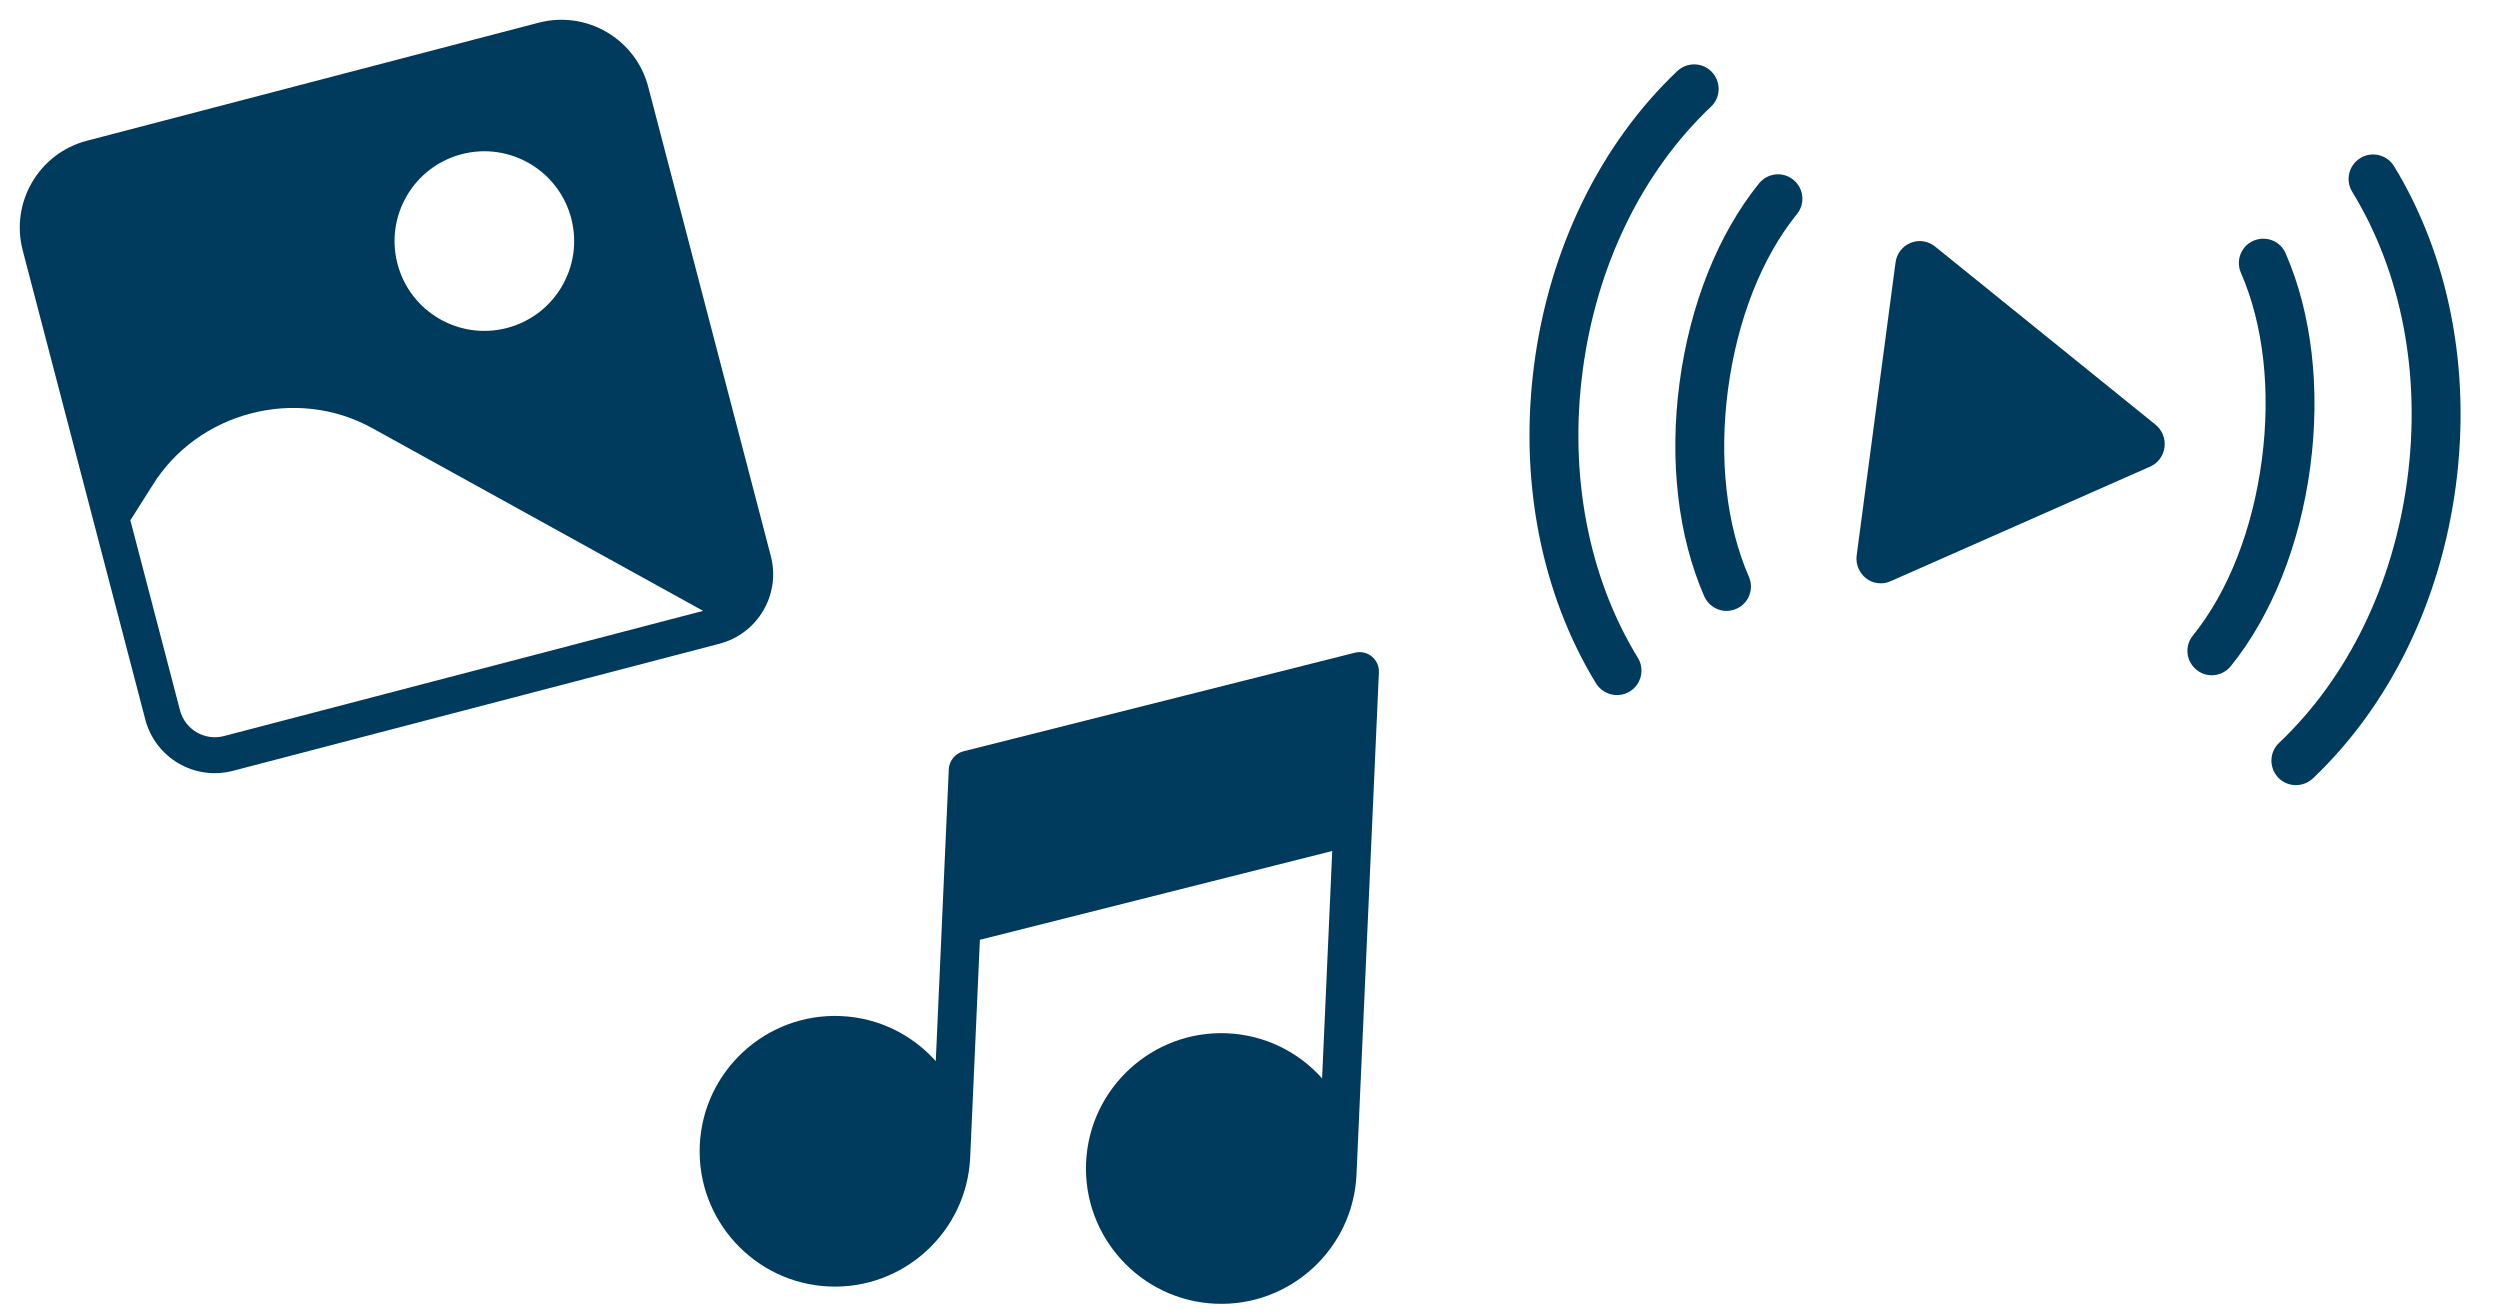 <svg width="464" height="244" viewBox="0 0 464 244" fill="none" xmlns="http://www.w3.org/2000/svg">
<path d="M254.619 121.852C253.753 121.131 252.58 120.863 251.49 121.138L178.794 139.448C177.268 139.847 176.166 141.199 176.095 142.776L173.679 196.944C169.334 192.081 163.118 188.894 156.092 188.581C142.253 187.964 130.494 198.718 129.877 212.556C129.26 226.394 140.015 238.153 153.853 238.77C167.691 239.387 179.45 228.632 180.068 214.795L181.868 174.428L247.262 157.948L245.38 200.142C241.035 195.279 234.819 192.092 227.792 191.779C213.954 191.161 202.195 201.916 201.578 215.754C200.961 229.592 211.716 241.35 225.554 241.968C239.392 242.585 251.151 231.83 251.768 217.992L255.925 124.784C255.977 123.637 255.485 122.573 254.619 121.852V121.852Z" fill="#003B5D"/>
<path d="M99.977 4.213L16.125 26.121C7.224 28.447 1.887 37.558 4.213 46.459L26.964 133.536C28.826 140.664 36.107 144.928 43.234 143.066L133.537 119.473C140.664 117.611 144.929 110.33 143.066 103.202L120.316 16.125C117.99 7.224 108.879 1.887 99.977 4.213ZM85.683 28.619C94.584 26.294 103.695 31.63 106.021 40.531C108.347 49.433 103.01 58.544 94.109 60.87C85.207 63.196 76.096 57.859 73.77 48.958C71.445 40.056 76.781 30.945 85.683 28.619ZM24.196 96.569L28.243 90.171C36.676 76.427 55.059 71.624 69.178 79.511L130.497 113.377L41.549 136.616C38.002 137.543 34.341 135.399 33.414 131.851L24.196 96.569V96.569Z" fill="#003B5D"/>
<path d="M348.452 108.219C347.695 108.119 346.961 107.837 346.346 107.341C345.073 106.342 344.38 104.728 344.596 103.096L351.811 48.716C352.027 47.085 353.073 45.702 354.607 45.075C356.142 44.449 357.829 44.719 359.103 45.718L400.068 78.821C401.297 79.814 401.945 81.422 401.735 83.008C401.524 84.594 400.523 85.984 399.033 86.616L350.854 107.893C350.081 108.251 349.255 108.326 348.497 108.225L348.452 108.219Z" fill="#003B5D"/>
<path d="M319.896 113.357C318.366 113.154 316.982 112.192 316.312 110.684C311.461 99.604 309.798 85.558 311.72 71.073C313.641 56.588 318.865 43.457 326.482 34.03C328.068 32.089 330.903 31.779 332.845 33.364C334.787 34.949 335.099 37.783 333.513 39.724C326.936 47.869 322.429 59.402 320.722 72.268C319.015 85.133 320.404 97.448 324.584 107.021C325.609 109.308 324.564 112.008 322.281 112.987C321.502 113.341 320.662 113.458 319.851 113.351L319.896 113.357Z" fill="#003B5D"/>
<path d="M299.505 128.962C298.2 128.789 296.972 128.031 296.215 126.832C285.984 110.048 281.912 88.954 284.759 67.496C287.605 46.039 297.037 26.736 311.291 13.201C313.123 11.475 316 11.537 317.727 13.368C319.453 15.199 319.392 18.075 317.56 19.8C304.775 31.929 296.339 49.257 293.761 68.691C291.182 88.124 294.803 107.098 303.989 122.096C305.307 124.239 304.616 127.031 302.472 128.349C301.527 128.91 300.495 129.094 299.505 128.962V128.962Z" fill="#003B5D"/>
<path d="M409.917 125.3C409.107 125.193 408.326 124.86 407.666 124.315C405.723 122.729 405.412 119.896 406.998 117.955C413.575 109.809 418.082 98.276 419.789 85.411C421.496 72.545 420.107 60.23 415.926 50.658C414.902 48.37 415.947 45.671 418.229 44.692C420.518 43.668 423.219 44.713 424.199 46.994C429.049 58.075 430.713 72.12 428.791 86.605C426.869 101.09 421.646 114.222 414.029 123.648C412.989 124.929 411.402 125.497 409.872 125.294L409.917 125.3Z" fill="#003B5D"/>
<path d="M425.533 145.683C424.543 145.551 423.595 145.105 422.829 144.317C421.103 142.486 421.164 139.61 422.995 137.884C435.78 125.756 444.217 108.427 446.795 88.994C449.373 69.561 445.753 50.587 436.567 35.589C435.248 33.446 435.939 30.654 438.084 29.336C440.228 28.018 443.022 28.709 444.341 30.853C454.572 47.637 458.65 68.686 455.797 90.188C452.944 111.691 443.519 130.948 429.265 144.484C428.222 145.444 426.839 145.856 425.533 145.683V145.683Z" fill="#003B5D"/>
</svg>
